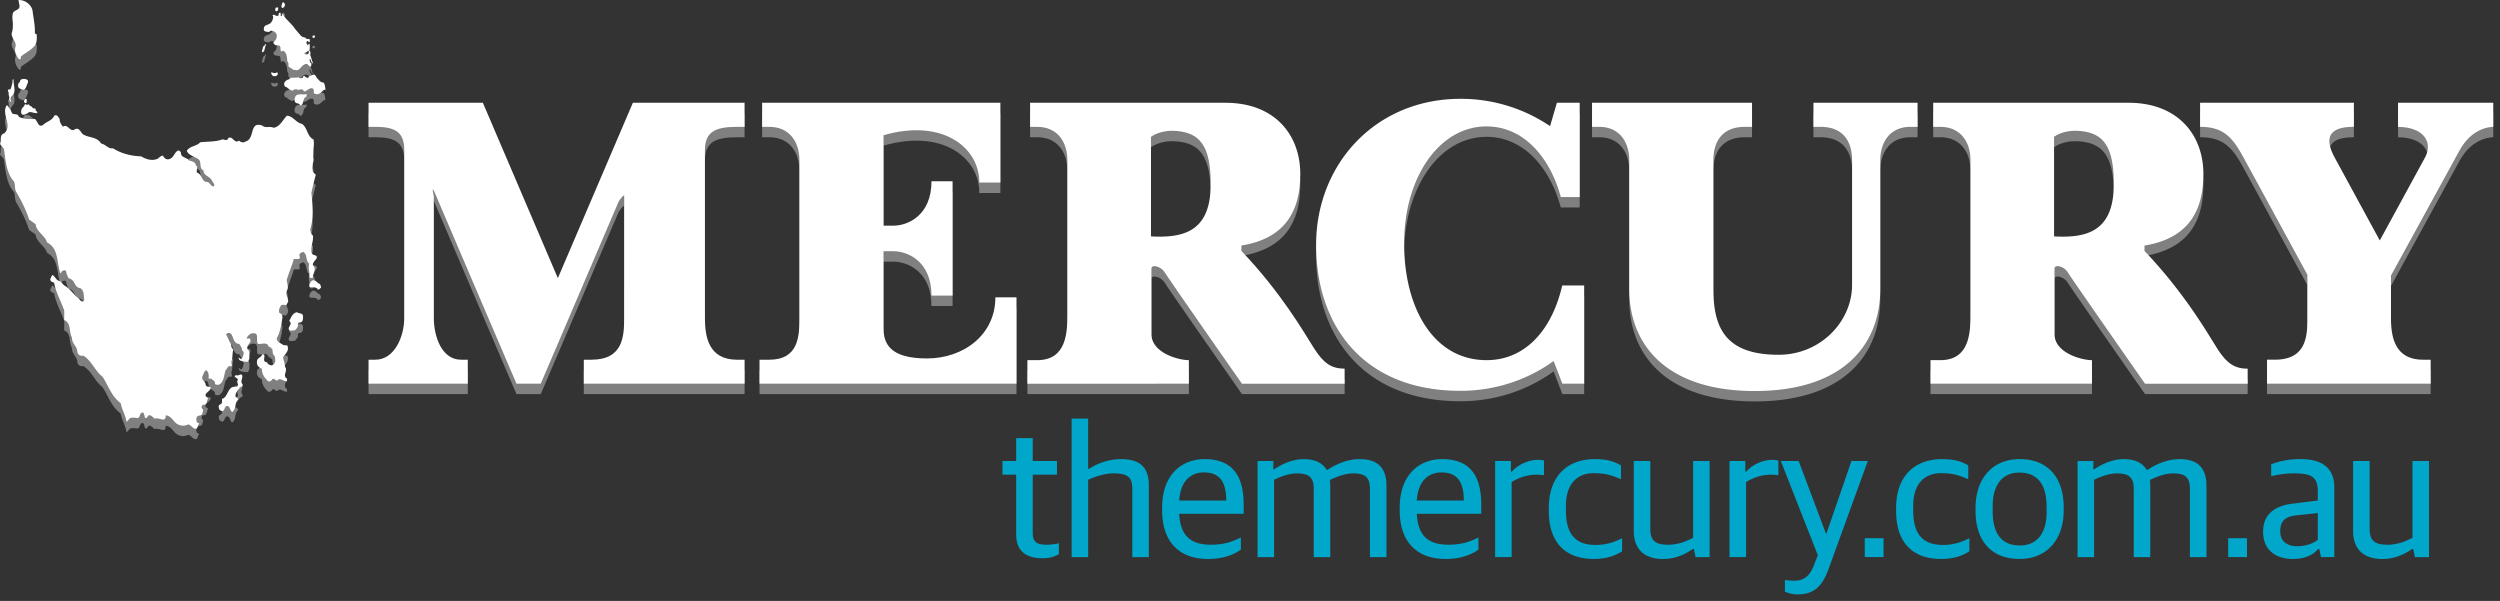 <svg width="208" height="50" viewBox="0 0 208 50" xmlns="http://www.w3.org/2000/svg"><rect x="0" y="0" width="208" height="50" fill="#333333" stroke="none"/><title>mercury</title><g fill="none" fill-rule="evenodd"><g fill="gray"><path d="M51.933 17.116L51.93 27.3c0 1.534-.078 3.494-2.72 3.494h-.638v1.995H61.95v-1.996h-.626c-2.402 0-2.675-1.96-2.675-3.494V13.36c0-1.538.875-1.94 2.674-1.94h.625V9.416h-9.292l-6.243 14.59-6.24-14.59h-9.51v2.002h.563c1.62 0 2.41.403 2.41 1.94V27.3c0 1.534-.79 3.494-2.41 3.494h-.562v1.995h8.256v-1.996h-.563c-1.62 0-2.266-1.96-2.266-3.494V17.202l-.098-.567s.035-.09.214.343c.175.438 6.764 15.813 6.764 15.813h2.02l6.45-15.082c.114-.25.398-.573.49-.592zM82.816 25.603c0 3.13-2.66 5.086-5.697 5.086-3.04 0-3.61-1.21-3.61-2.516V21.77h.83c1.155 0 3.16.816 3.16 3.69h1.756v-9.514H77.5c0 2.876-2.005 3.696-3.16 3.696h-.83v-7.527c4.978-1.428 7.994 1.08 7.965 3.94h1.757V9.416H63.41v2.002H64c1.69 0 2.512 1.254 2.512 2.79V27.3c0 1.535-.065 3.494-2.51 3.494h-.81v1.996h21.38v-7.187h-1.756zM85.48 32.79v-1.96h.816c2.443 0 2.51-2.294 2.51-3.833V14.21c0-1.535-.825-2.79-2.51-2.79h-.592V9.416h16.252c4.09 0 6.228 2.65 6.228 5.932 0 3.225-1.378 5.37-4.9 5.946v.446c3.353 3.52 5.227 6.813 6.03 8.082.81 1.272 1.46 1.714 2.558 1.714v1.253h-8.543s-6.12-8.755-6.428-9.265c-.305-.507-1.102-.696-1.102-.306v5.438c0 1.57 2.248 2.173 3.115 2.173v1.96H85.48zm10.28-12.254c2.476.132 4.86-.26 4.962-4.032.1-3.768-1.11-4.576-2.788-4.736-1.416-.137-2.173.484-2.173.484v8.284z"/><path d="M129.977 24.618c-.836 3.635-3.02 6.212-6.295 6.212-4.428 0-6.86-4.354-6.86-9.726 0-5.372 2.858-9.72 6.86-9.72 2.987 0 5.23 2.42 6.178 5.876h1.57V9.417h-1.896l-.568 1.943a13.23 13.23 0 0 0-7.455-2.27c-7.074 0-12.01 5.44-12.01 12.144 0 6.71 3.9 12.15 12.01 12.15 2.918 0 5.6-.928 7.752-2.48l.724 1.886h1.816v-8.172h-1.825zM154.095 24.576V14.21c0-1.535-.716-2.79-2.626-2.79h-.59V9.416h8.662v2.002h-.593c-1.685 0-2.51 1.254-2.51 2.79v10.703c0 4.69-3.138 8.486-10.44 8.486-7.305 0-10.444-3.798-10.444-8.487V14.21c0-1.535-.82-2.79-2.507-2.79h-.59V9.416h13.312v2.002h-.587c-1.918 0-2.63 1.254-2.63 2.79v10.703c0 3.29 1.062 5.47 5.428 5.47 3.503 0 6.112-2.782 6.112-5.807zM160.617 32.79v-1.96h.813c2.445 0 2.514-2.294 2.514-3.833V14.21c0-1.535-.828-2.79-2.514-2.79h-.588V9.416h16.25c4.088 0 6.23 2.65 6.23 5.932 0 3.225-1.38 5.37-4.902 5.946v.446c3.35 3.52 5.225 6.813 6.03 8.082.81 1.272 1.457 1.714 2.556 1.714v1.253h-8.54s-6.12-8.755-6.426-9.265c-.305-.507-1.106-.696-1.106-.306v5.438c0 1.57 2.25 2.173 3.118 2.173v1.96h-13.435zm10.28-12.254c2.477.132 4.857-.26 4.963-4.032.105-3.768-1.11-4.576-2.79-4.736-1.413-.137-2.173.484-2.173.484v8.284zM199.516 9.417v2.01c2.088 0 2.956 1.248 2.237 2.563l-3.755 6.883-3.745-6.883c-1.174-2.15.16-2.57 1.59-2.57V9.417h-12.796v2.002c1.94 0 2.696.863 3.623 2.57.755 1.374 4.06 7.453 5.305 9.736V27.3c0 1.534-.076 3.494-2.716 3.494h-.642v1.995h13.614v-1.996h-.626c-2.398 0-2.676-1.96-2.676-3.494v-3.508c1.34-2.445 4.89-8.92 5.67-10.348.96-1.768 2.27-1.995 2.84-2.025V9.416h-7.924z"/></g><g fill="gray"><path d="M.616 9.64c.16.194.29.41.383.64.163.16.486-.004.56.294.39.232.866.186 1.333.2.26.16.268.724.68.498.29-.297.766-.362.94-.78.24-.144.355.15.45.27-.004.268.132.457.278.644.398-.28.583.485.967.234.39-.238.496.268.733.422.49.283 1.125.17 1.48.753.387.057.583.458.98.39.716.45 1.513.64 2.345.67.41.252.93.406 1.385.192.122-.11.244-.223.423-.26.12.232.317.41.6.27.332-.135.367-.57.68-.69.096 0 .172.09.222.157-.04.447.467.393.674.673.207.072.535.093.56.402.252.153 0 .42.11.61.462.163.35.802.89.783.162.076.252.31.454.37.214-.068-.016-.33-.09-.456-.145-.39-.718-.41-.72-.885-.392-.158-.14-.68-.4-.915-.333-.247-.862-.337-.99-.717.27-.42.812-.364 1.114-.707.625-.078 1.24-.018 1.838-.24.183-.004.42.17.496-.11.378-.23.5.516.9.21.116.118.355.216.518.082.843-.2.293-1.717 1.406-1.337.252.244.667.033.95.186.542-.09.745-.644 1.11-1.003.493.016.76.592 1.263.685.463.344.398 1.023.95 1.295.113.56-.142 1.126 0 1.69-.065.396-.26.968.19 1.232a30.55 30.55 0 0 0-.373 1.514c.118 1.04.205 2.126-.106 3.07.062.143.042.386.233.473.073.522-.22.924-.1 1.44.05.302.546.107.4.48-.13.195-.47.495-.202.673.16.336-.114.624-.114.95-.07.018-.212.01-.26-.08.03-.387-.138-.728-.024-1.118-.326-.223-.13-.736-.494-.972-.132.036-.254.078-.33.21 0 .16.094.26-.033.382h-.427c-.166.584-.42 1.167-.595 1.75.034.316.19.62 0 .904-.103.347.116.533.125.89-.058.097-.09.203-.188.3-.158-.037-.398-.105-.467.125-.09.154-.16.348-.065.53.41.14.167.567.175.854-.11.418-.168.824-.39 1.2-.09.327.358.466.553.616l.3.012c.204.402-.138.72-.35.983.034.258.172.536.16.792.296.34-.257.736.167.99 0 .07.032.17-.01.23-.275.032-.56-.37-.803-.058-.106.02-.228-.203-.39-.134-.08.148-.22.234-.354.19-.296-.27-.532-.59-.532-1.046-.29-.118-.462-.324-.397-.66.04-.272.373-.272.422-.538l.162.008c.114.222-.163.59.203.648.08-.024.074.068.094.112.134.124.33.218.483.074.225-.16.155-.482.097-.713-.324-.198.025-.74-.487-.746-.122-.446-.544-.216-.886-.245-.24-.276.143-.93-.406-.887-.25-.017-.41.18-.536.358-.015.052.05.088.082.088l.17-.023c.252.382-.414.564-.162.928.203.2.103.466.13.746-.04.082-.05.175-.13.268a1.444 1.444 0 0 1-.626-.093c-.105-.043-.146-.165-.13-.258.057.032.13.118.198.132.14-.11.168-.31.216-.483 0-.11-.057-.185-.15-.237.028-.243-.15-.372-.215-.536-.593-.032-.423-.672-.788-.91-.135 0-.26-.013-.312.13.096.2.227.41.267.59.223.19.077.484.33.64-.1.382-.042.726-.172 1.083.032.096.082.253.007.347-.288-.148-.356.218-.486.326-.14.412-.116 1.003-.585 1.194-.106-.02-.24.02-.293-.09.047-.226-.195-.298-.302-.408-.072-.06-.178.035-.235-.05.052-.252 0-.503-.17-.665-.232.07-.22.326-.325.486-.146.358.277.443.26.75.09.15.26.156.394.156.165.36-.867.602-.184.926-.13.196-.082.644-.443.548-.093.08-.16.254-.05.336.155.13.005.288.005.42-.1.215-.407.083-.463.3-.065.126-.032.295.022.42l.206.098c-.202.093-.09.564-.456.393-.194-.1-.288-.32-.51-.32-.317.17-.688.105-.963-.09-.282-.23-.484-.667-.887-.667.03.69-.593.104-.913.278-.14-.12-.252-.25-.424-.3-.162 0-.186.313-.375.223-.075-.152-.04-.374-.2-.44-.293.016-.195.492-.447.463-.196-.03-.415-.065-.602.015-.117.06-.167.236-.3.288-.073-.567-.39-1-.48-1.55-.77-.557-1.024-1.448-1.507-2.184-.663-.523-.906-1.353-1.614-1.767-.22.046-.443-.05-.483-.306-.013-.484-.48-.703-.444-1.192-.284-.422-.04-1.208-.646-1.454-.03-.162.048-.86-.057-.94-.336-.905-.622-1.306-.79-2.177-.547-.148-.232-.417-.15-.646.205.102.28.353.49.48.267.046.323.265.528.41.503.28.77.794 1.226 1.1.013.113.17.18.258.24.077-.022.117-.06.165-.127-.08-.354.023-.807-.353-1.004-.516-.06-.403-.72-.94-.804a1.635 1.635 0 0 1-.226-.6c-.074-.15-.236-.06-.322-.016-.077.053-.056.175-.158.175-.316-.878-.113-2.05-1.106-2.556-.163-.59-.883-.867-.948-1.52l-.544-.39c-.26-.816-.642-1.565-1.078-2.3-.126-.27-.072-.54-.17-.846-.638-.7-.703-1.708-.837-2.68-.06-.187-.255-.3-.336-.466.145-.272-.068-.75.332-.864.768-.63-.24-1.55.212-2.332h.068z"/><path d="M26.63 24.502c.01.104.14.227.042.337-.065.053-.13.125-.225.13-.15-.41-.937.063-.653-.553a.553.553 0 0 1 .228-.23c.265-.046.383.266.61.315h-.002zM25.21 27.223c0 .158.012.366-.178.467-.098 0-.233.016-.252.126.056.24-.1.38-.246.534-.19.004-.295.064-.453.004-.237-.267.333-.518-.016-.778.146-.284.28-.672.642-.732.17.13.545.053.503.38zM20.157 32.13c.045.243-.2.484.028.71.024.204-.113.204-.214.254-.188.254-.422.465-.37.782.078.093.216.093.208.25-.345.285-.12.762-.486 1.018-.22-.11-.14-.507-.464-.507-.213.1-.18.596-.503.384-.163-.09-.17-.275-.15-.437.092-.055.203-.103.278-.226-.04-.115.013-.186-.02-.308.545-.1.448-1.156 1.19-.984.335-.19-.047-.377.14-.6.008-.185-.488-.228-.15-.397.172.14.437-.22.514.06zM26.087 3.815c-.04-.004-.048.054-.09.036.01.058-.023.123.034.165.057.03.106-.042.17-.03-.007-.053.033-.116-.032-.166l-.08-.005zM2.17 7.454c-.197-.047-.538-.033-.506.233-.193.078-.202.426-.07.514.138.075.332.212.47.075a.815.815 0 0 0 .142-.24c.04-.157.162-.312.117-.462-.028-.068-.138-.12-.243-.12M1.135 7.485c-.035.373.14.733.04 1.09-.047.157-.21.274-.257.392-.05.117-.025.247.015.372a.097.097 0 0 1-.084-.02v-.09c-.06.017-.062-.05-.078-.07-.058-.06.036-.16.003-.23A.39.39 0 0 1 .74 8.81c-.042-.133.016-.276-.09-.39l.032-.095c.058-.03.187.008.205-.05.087-.258.17-.51.162-.79.04.02.064-.032.086-.032v.035zM2.226 9.11c-.04 0-.114-.02-.14.008-.085.097-.145.23-.006.308.174.06.137-.103.146-.316zM3.095 10.26c.04-.114-.09-.145-.122-.2-.032-.035.01-.12-.015-.145-.066-.047-.216-.016-.24-.07-.062-.152-.228-.124-.293-.26-.04-.058-.13-.037-.167.032-.06-.07-.203-.107-.21-.033-.025.14-.155.202-.218.31-.083.14-.1.362-.02.468.107.12.317.007.464-.06l.11-.078c.232-.108.496.133.752.032l-.04.005zM23.634 1.106c.106.093.073.213.04.288-.047.108-.203.2-.246.06-.03-.105.028-.276.1-.394.024-.04.065.008.106.046zM23.037 1.486c.04-.036.094.008.106.04.018.137-.052.33-.19.258-.09-.04-.034-.157-.034-.258-.002-.04.07 0 .117-.04zM23.528 2.007c.024.058.048.122.073.168.277.377.623.64.895 1.02.154.21.34.405.51.616.098.11.246.176.402.176-.004.094.087.083.135.112.047.054.204-.03.23.054.014.054.014.166-.02.21-.063.073-.113-.106-.193-.073-.13.064-.025.27.056.353.017-.065.066-.094.09-.15l.06.035c0 .162.03.34-.02.49-.016.053-.13.073-.172.113-.08.067-.166.103-.254.16-.04.047.07.023.033.065h.055l.035.047c.147.016.295-.12.27-.28l.048-.032c.125.115.024.288.068.405.09.22.135.45.228.656-.166-.053-.154-.226-.235-.35-.02-.04-.053 0-.08-.008 0 .095.057.18.06.274 0 .032.06.01.077.028.063.09 0 .2.01.293-.063 0-.14.022-.172-.032a.262.262 0 0 0-.187-.14c-.294-.053-.438.223-.626.398-.065.065-.194.108-.28.086-.1-.022-.23-.01-.276-.062-.097-.114-.264-.146-.338-.25-.04-.08.02-.216-.025-.294-.023-.06-.088-.133-.088-.207-.02-.238-.033-.478-.17-.668-.06-.08-.14-.15-.253-.13-.048 0-.043.115-.072.075-.107-.135-.018-.362-.126-.476-.094-.102-.337 0-.427-.123-.035-.04-.11-.084-.098-.154.032-.116.17-.17.21-.274.08-.18.098-.385-.008-.517-.114-.13-.292-.27-.504-.162l-.032.06c-.162 0-.37-.014-.44-.115-.064-.09-.014-.32.07-.388.16-.115.38-.115.51-.288a.784.784 0 0 0 .17-.484c0-.04-.073-.117-.04-.133.136-.085.276.118.43.072.108-.036.028-.18.1-.218.025-.033.07-.073.106-.036.078.07 0 .176.04.255h.103c.024-.036.007-.096.007-.148l.056-.03zM21.993 4.665c-.154.063-.13.276-.186.426-.017.04-.01.098-.01.143.075-.06.165-.068.18-.12.06-.18.08-.378.17-.557.025-.032-.064.004-.12 0 .035.057-.018.11-.034.11zM23.09 6.92c-.033 0-.06-.062-.082-.026-.065.08-.17.044-.243.04-.057 0-.146-.076-.195-.025-.047.05.04.154.07.207.07.117.28.104.386.043.053-.032.126-.182.065-.266v.025zM26.176 7.044c-.166.056-.33.11-.494.19l-.017.095c-.114.054-.235-.05-.346-.144-.026-.025-.07-.012-.084.036-.042.195-.204.143-.36.143v-.062c-.235.036-.463.025-.698.04-.053.017-.097.11-.152.13-.304.077-.517.357-.287.62l.103.02c.124.12.253.197.395.273.062.025.18.025.208-.08.073.02.155-.02.232-.028l.028.053c.15.03.3-.045.43-.028.09.007.135.198.235.166.22-.076.43-.356.676-.23.017.006.04.085.064.132.02.086-.03.16.01.24.056.065.255.137.393.065.167-.065.28-.21.436-.332.028-.02.088-.004.137-.004-.037-.19-.037-.418-.142-.575-.036-.046-.198-.046-.255-.094a1.983 1.983 0 0 1-.36-.376c-.038-.075-.08-.178-.186-.196l.032-.054zM25.51 8.764l.017-.072c-.275.08-.544-.036-.82.08-.203.086-.288.55-.073.66.088.044.257.025.324.17.066.12.19-.056.233-.145.09-.175.034-.438.278-.53a.356.356 0 0 0 .043-.163zM1.592.87c.544-.003 1.056.442 1.12.915.075.617.217 1.212.185 1.833-.004.093.148.028.156.133.017.32.025.682-.16.912-.31.38-.756.588-1.146.895-.04.037.008.162-.03.215-.028.03-.133.03-.15 0-.22-.254-.393-.68-.28-1.008.126-.386-.354-.72-.315-1.12.01-.067.05-.17.075-.253.13-.486-.12-.996.04-1.454.07-.187.44-.23.52-.433.056-.17-.056-.41-.065-.636l.05.003zM10.082 34.328l-.007-.14-.106.01v.138l.112-.008zM22.523 29.748h.137v.112h-.137z"/></g><g fill="#FFF"><path d="M51.933 16.25l-.003 10.183c0 1.536-.078 3.495-2.72 3.495h-.638v1.994H61.95v-1.994h-.626c-2.402 0-2.675-1.96-2.675-3.495v-13.94c0-1.537.875-1.94 2.674-1.94h.625V8.55h-9.292l-6.242 14.59-6.24-14.59h-9.51v2.003h.562c1.62 0 2.41.403 2.41 1.94v13.94c0 1.536-.79 3.495-2.41 3.495h-.562v1.994h8.256v-1.994h-.563c-1.62 0-2.266-1.96-2.266-3.495V16.335l-.098-.566s.035-.093.214.34c.175.438 6.764 15.813 6.764 15.813h2.02l6.45-15.08c.114-.25.398-.574.49-.593zM82.816 24.737c0 3.13-2.66 5.086-5.697 5.086-3.04 0-3.61-1.208-3.61-2.515v-6.406h.83c1.155 0 3.16.818 3.16 3.692h1.756V15.08H77.5c0 2.876-2.005 3.696-3.16 3.696h-.83V11.25c4.978-1.43 7.994 1.078 7.965 3.938h1.757V8.55H63.41v2.003H64c1.69 0 2.512 1.255 2.512 2.79v13.09c0 1.536-.065 3.495-2.51 3.495h-.81v1.994h21.38v-7.186h-1.756zM85.48 31.923v-1.958h.816c2.443 0 2.51-2.295 2.51-3.834V13.345c0-1.536-.825-2.79-2.51-2.79h-.592V8.55h16.252c4.09 0 6.228 2.65 6.228 5.932 0 3.226-1.378 5.37-4.9 5.95v.444c3.353 3.52 5.227 6.813 6.03 8.082.81 1.273 1.46 1.714 2.558 1.714v1.252h-8.543S97.21 23.17 96.9 22.66c-.305-.51-1.102-.697-1.102-.307v5.44c0 1.57 2.248 2.173 3.115 2.173v1.958H85.48zM95.76 19.67c2.476.13 4.86-.26 4.962-4.033.1-3.768-1.11-4.576-2.788-4.736-1.416-.136-2.173.486-2.173.486v8.283z"/><path d="M129.977 23.752c-.836 3.634-3.02 6.212-6.295 6.212-4.428 0-6.86-4.354-6.86-9.726 0-5.37 2.858-9.72 6.86-9.72 2.987 0 5.23 2.42 6.178 5.876h1.57V8.55h-1.896l-.568 1.944a13.222 13.222 0 0 0-7.455-2.272c-7.074 0-12.01 5.44-12.01 12.145 0 6.708 3.9 12.15 12.01 12.15 2.918 0 5.6-.928 7.752-2.48l.724 1.884h1.816v-8.17h-1.825v.002zM154.095 23.71V13.343c0-1.536-.716-2.79-2.626-2.79h-.59V8.55h8.662v2.003h-.593c-1.685 0-2.51 1.255-2.51 2.79v10.704c0 4.69-3.138 8.486-10.44 8.486-7.305 0-10.444-3.797-10.444-8.486V13.344c0-1.536-.82-2.79-2.507-2.79h-.59V8.55h13.312v2.003h-.587c-1.918 0-2.63 1.255-2.63 2.79v10.704c0 3.29 1.062 5.47 5.428 5.47 3.503 0 6.112-2.783 6.112-5.808zM160.617 31.923v-1.958h.813c2.445 0 2.514-2.295 2.514-3.834V13.345c0-1.536-.828-2.79-2.514-2.79h-.588V8.55h16.25c4.088 0 6.23 2.65 6.23 5.932 0 3.226-1.38 5.37-4.902 5.95v.444c3.35 3.52 5.225 6.813 6.03 8.082.81 1.273 1.457 1.714 2.556 1.714v1.252h-8.54s-6.12-8.755-6.426-9.265c-.305-.51-1.106-.697-1.106-.307v5.44c0 1.57 2.25 2.173 3.118 2.173v1.958h-13.435zm10.28-12.254c2.477.13 4.857-.26 4.963-4.033.105-3.768-1.11-4.576-2.79-4.736-1.413-.136-2.173.486-2.173.486v8.283zM199.516 8.55v2.01c2.088 0 2.956 1.248 2.237 2.562l-3.755 6.884-3.745-6.884c-1.174-2.15.16-2.57 1.59-2.57V8.55h-12.796v2.003c1.94 0 2.696.864 3.623 2.57.755 1.374 4.06 7.454 5.305 9.736v3.572c0 1.536-.076 3.495-2.716 3.495h-.642v1.994h13.614v-1.993h-.626c-2.398 0-2.676-1.96-2.676-3.495v-3.506c1.34-2.445 4.89-8.92 5.67-10.347.96-1.77 2.27-1.997 2.84-2.027V8.55h-7.924z"/></g><g fill="#00A7CB"><path d="M84.547 44.48v-4.99h-1.14v-1.136h1.14V36.45h1.376v1.904h2.017v1.137h-2.017v4.787c0 .765.25 1.044 1.157 1.044.328 0 .704-.045 1.017-.123v.92c-.328.155-.657.327-1.376.327-1.28 0-2.173-.545-2.173-1.963zM89.158 34.83h1.375v4.178h.078a4.926 4.926 0 0 1 2.644-.81c1.578 0 2.328.655 2.328 2.2v5.953h-1.375v-5.657c0-.92-.296-1.31-1.563-1.31-.703 0-1.532.265-2.11.53v6.438H89.16V34.83h-.002zM96.69 42.47v-.234c0-2.79 1.673-4.038 3.533-4.038 2.203 0 3.25 1.263 3.25 3.77v.782H98.11c.098 1.903 1.033 2.57 2.628 2.57 1.08 0 1.766-.233 2.502-.605v1.012c-.485.36-1.392.78-2.72.78-2.533 0-3.83-1.558-3.83-4.037zm1.42-.826h3.91c0-1.684-.64-2.338-1.86-2.338-.892 0-1.924.497-2.05 2.338zM104.627 38.355h1.315v.686h.078c.67-.452 1.547-.842 2.437-.842.906 0 1.547.282 1.923.888h.078c.845-.56 1.766-.888 2.673-.888 1.408 0 2.222.655 2.222 2.2v5.953h-1.375v-5.657c0-.92-.33-1.31-1.39-1.31-.597 0-1.253.22-1.94.547.016.156.03.294.03.468v5.954h-1.374v-5.658c0-.92-.33-1.31-1.393-1.31-.64 0-1.328.25-1.907.53v6.438h-1.375v-7.997zM116.456 42.47v-.234c0-2.79 1.672-4.038 3.534-4.038 2.203 0 3.25 1.263 3.25 3.77v.782h-5.36c.093 1.903 1.03 2.57 2.625 2.57 1.078 0 1.766-.233 2.5-.605v1.012c-.483.36-1.39.78-2.72.78-2.53 0-3.83-1.558-3.83-4.037zm1.422-.826h3.91c0-1.684-.642-2.338-1.86-2.338-.892 0-1.923.497-2.05 2.338zM124.395 38.355h1.312v.888h.078c.454-.53 1.314-.983 2.173-.983.204 0 .423.03.5.063v1.215a4.87 4.87 0 0 0-.61-.048c-.75 0-1.515.25-2.078.624v6.235h-1.374v-7.995zM128.863 42.53v-.262c0-2.822 1.704-4.07 3.815-4.07 1.047 0 1.656.204 2.188.53v1.14c-.72-.298-1.22-.5-2.284-.5-1.42 0-2.296.966-2.296 2.698v.42c0 2.01.842 2.853 2.47 2.853 1.077 0 1.797-.36 2.203-.562v1.09c-.534.342-1.253.638-2.36.638-2.282 0-3.737-1.293-3.737-3.975zM135.928 44.154v-5.8h1.375v5.58c0 .983.328 1.387 1.484 1.387.83 0 1.502-.278 2.08-.575v-6.39h1.374v7.996h-1.17l-.142-.683h-.078c-.67.467-1.484.84-2.47.84-1.577 0-2.452-.81-2.452-2.353zM143.895 38.355h1.315v.888h.078c.452-.53 1.312-.983 2.173-.983.203 0 .422.03.5.063v1.215a4.844 4.844 0 0 0-.608-.048 3.88 3.88 0 0 0-2.08.624v6.235h-1.376v-7.995zM148.506 49.22v-.967c.205.03.484.062.782.062.735 0 1.252-.343 1.596-1.2l.358-.92-3.078-7.84h1.485l2.266 6.032h.046l2.08-6.033h1.36l-3.25 8.947c-.55 1.528-1.253 2.152-2.612 2.152-.378 0-.8-.108-1.034-.233zM155.148 44.777h1.562v1.573h-1.562v-1.573zM157.758 42.53v-.262c0-2.822 1.704-4.07 3.814-4.07 1.048 0 1.658.204 2.188.53v1.14c-.72-.298-1.218-.5-2.28-.5-1.424 0-2.3.966-2.3 2.698v.42c0 2.01.843 2.853 2.47 2.853 1.077 0 1.797-.36 2.203-.562v1.09c-.53.342-1.25.638-2.36.638-2.282 0-3.735-1.293-3.735-3.975zM164.367 42.516v-.264c0-2.51 1.47-4.054 3.675-4.054 2.298 0 3.657 1.497 3.657 4.006v.25c0 2.526-1.472 4.052-3.674 4.052-2.314 0-3.66-1.48-3.66-3.99zm5.91.093v-.436c0-2.167-1.015-2.854-2.266-2.854-1.408 0-2.22 1.014-2.22 2.79v.44c0 2.166 1.018 2.834 2.268 2.834 1.39 0 2.22-.98 2.22-2.775zM172.852 38.355h1.314v.686h.078c.672-.452 1.547-.842 2.438-.842.908 0 1.55.282 1.922.888h.078c.845-.56 1.766-.888 2.675-.888 1.406 0 2.22.655 2.22 2.2v5.953H182.2v-5.657c0-.92-.327-1.31-1.39-1.31-.595 0-1.25.22-1.937.547.015.156.03.294.03.468v5.954h-1.375v-5.658c0-.92-.33-1.31-1.393-1.31-.64 0-1.328.25-1.905.53v6.438h-1.377v-7.997zM185.385 44.777h1.564v1.573h-1.565v-1.573zM188.29 44.232c0-1.388.907-2.137 2.424-2.323l2.126-.266v-.75c0-1.213-.532-1.51-1.97-1.51-.782 0-1.423.124-1.908.233v-.982c.72-.28 1.486-.438 2.456-.438 1.78 0 2.798.748 2.798 2.355v5.798h-1.11l-.14-.67h-.094c-.39.452-1.032.826-2.095.826-1.438 0-2.486-.73-2.486-2.274zm4.55.67v-2.215l-1.765.188c-.908.094-1.36.45-1.36 1.324 0 .842.562 1.247 1.423 1.247.686 0 1.36-.234 1.703-.546zM195.777 44.154v-5.8h1.375v5.58c0 .983.328 1.387 1.486 1.387.828 0 1.5-.278 2.08-.575v-6.39h1.374v7.996h-1.173l-.142-.683h-.078c-.672.467-1.485.84-2.47.84-1.578 0-2.453-.81-2.453-2.353z"/></g><g fill="#FFF"><path d="M.616 8.775c.16.194.29.408.383.64.163.16.486-.005.56.293.39.233.866.187 1.333.2.26.162.268.725.68.498.29-.296.766-.36.94-.78.24-.144.355.15.45.27-.004.268.132.458.278.644.398-.28.583.485.967.233.39-.238.496.27.733.422.49.284 1.125.172 1.48.753.387.058.583.458.98.39.716.45 1.513.64 2.345.67.41.252.93.407 1.385.192.122-.108.244-.223.423-.258.12.23.317.408.6.268.332-.135.367-.568.68-.69.096 0 .172.088.222.157-.04.446.467.393.674.673.207.072.535.094.56.402.252.154 0 .42.11.61.462.164.35.803.89.784.162.076.252.31.454.37.214-.068-.016-.33-.09-.456-.145-.39-.718-.408-.72-.884-.392-.157-.14-.68-.4-.915-.333-.246-.862-.335-.99-.716.27-.42.812-.363 1.114-.707.625-.078 1.24-.018 1.838-.24.183-.003.42.17.496-.11.378-.23.5.516.9.21.116.12.355.216.518.083.843-.2.293-1.718 1.406-1.337.252.243.667.032.95.187.542-.09.745-.646 1.11-1.005.493.016.76.592 1.263.685.463.345.398 1.023.95 1.296.113.56-.142 1.125 0 1.688-.065.398-.26.968.19 1.233a30.55 30.55 0 0 0-.373 1.514c.118 1.04.205 2.128-.106 3.07.062.143.042.386.233.474.073.523-.22.925-.1 1.442.05.3.546.106.4.48-.13.193-.47.494-.202.67.16.338-.114.625-.114.95-.07.02-.212.01-.26-.078.03-.388-.138-.73-.024-1.118-.326-.223-.13-.736-.494-.973-.132.037-.254.078-.33.212 0 .157.094.258-.033.38h-.427c-.166.582-.42 1.167-.595 1.75.034.315.19.62 0 .903-.103.348.116.534.125.89-.058.1-.09.203-.188.3-.158-.036-.398-.104-.467.126-.09.153-.16.348-.065.53.41.138.167.566.175.854-.11.418-.168.824-.39 1.2-.09.327.358.466.553.616l.3.012c.204.4-.138.72-.35.984.034.256.172.534.16.79.296.34-.257.737.167.99 0 .07.032.17-.01.23-.275.03-.56-.37-.803-.057-.106.02-.228-.205-.39-.135-.08.148-.22.234-.354.19-.296-.27-.532-.592-.532-1.045-.29-.12-.462-.324-.397-.66.04-.273.373-.273.422-.54l.162.01c.114.22-.163.59.203.647.08-.024.074.07.094.112.134.123.33.218.483.073.225-.162.155-.482.097-.714-.324-.198.025-.74-.487-.746-.122-.445-.544-.215-.886-.244-.24-.276.143-.93-.406-.887-.25-.017-.41.18-.536.36-.015.05.05.087.082.087l.17-.024c.252.38-.414.563-.162.927.203.2.103.466.13.746-.04.08-.05.174-.13.267a1.444 1.444 0 0 1-.626-.093c-.105-.042-.146-.164-.13-.257.057.033.13.118.198.132.14-.11.168-.31.216-.484 0-.112-.057-.186-.15-.238.028-.244-.15-.373-.215-.536-.593-.032-.423-.672-.788-.91-.135 0-.26-.013-.312.13.096.2.227.41.267.59.223.19.077.483.33.64-.1.382-.042.726-.172 1.084.032.095.082.252.007.346-.288-.148-.356.218-.486.326-.14.412-.116 1.003-.585 1.194-.106-.02-.24.02-.293-.09.047-.226-.195-.298-.302-.41-.072-.056-.178.037-.235-.046.052-.253 0-.505-.17-.666-.232.068-.22.325-.325.486-.146.357.277.442.26.75.09.15.26.154.394.154.165.362-.867.603-.184.927-.13.195-.082.644-.443.548-.093.08-.16.255-.05.336.155.13.005.29.005.42-.1.216-.407.083-.463.3-.065.127-.032.296.022.422l.206.096c-.202.094-.09.565-.456.395-.194-.1-.288-.32-.51-.32-.317.17-.688.104-.963-.09-.282-.232-.484-.668-.887-.668.03.69-.593.104-.913.278-.14-.12-.252-.25-.424-.3-.162 0-.186.313-.375.224-.075-.154-.04-.376-.2-.442-.293.016-.195.493-.447.462-.196-.028-.415-.064-.602.016-.117.06-.167.236-.3.288-.073-.566-.39-1-.48-1.55-.77-.556-1.024-1.446-1.507-2.184-.663-.522-.906-1.35-1.614-1.766-.22.046-.443-.052-.483-.306-.013-.483-.48-.703-.444-1.19-.284-.423-.04-1.21-.646-1.455-.03-.163.048-.86-.057-.942-.336-.904-.622-1.304-.79-2.176-.547-.148-.232-.416-.15-.647.205.1.28.352.49.478.267.047.323.266.528.413.503.28.77.793 1.226 1.098.013.114.17.182.258.24.077-.02.117-.058.165-.126-.08-.354.023-.807-.353-1.004-.516-.057-.403-.72-.94-.803a1.635 1.635 0 0 1-.226-.598c-.074-.15-.236-.06-.322-.017-.077.053-.056.175-.158.175-.316-.88-.113-2.05-1.106-2.557-.163-.588-.883-.866-.948-1.517l-.544-.39c-.26-.818-.642-1.568-1.078-2.302-.126-.27-.072-.542-.17-.846-.638-.7-.703-1.71-.837-2.68-.06-.187-.255-.3-.336-.467.145-.27-.068-.75.332-.863.768-.63-.24-1.55.212-2.332h.068z"/><path d="M26.63 23.635c.01.105.14.227.042.337-.065.054-.13.125-.225.13-.15-.41-.937.065-.653-.552a.553.553 0 0 1 .228-.23c.265-.046.383.266.61.315h-.002zM25.21 26.357c0 .16.012.366-.178.467-.098 0-.233.015-.252.126.056.24-.1.38-.246.534-.19.004-.295.064-.453.004-.237-.267.333-.518-.016-.78.146-.282.28-.67.642-.73.17.128.545.052.503.38zM20.157 31.263c.045.244-.2.485.028.71.024.206-.113.206-.214.255-.188.254-.422.466-.37.782.078.094.216.094.208.25-.345.285-.12.762-.486 1.017-.22-.108-.14-.506-.464-.506-.213.1-.18.597-.503.386-.163-.09-.17-.276-.15-.438.092-.056.203-.105.278-.226-.04-.117.013-.186-.02-.31.545-.1.448-1.153 1.19-.982.335-.19-.047-.376.14-.598.008-.186-.488-.23-.15-.398.172.14.437-.22.514.06zM26.087 2.948c-.04-.004-.048.054-.09.036.01.058-.023.122.034.164.057.03.106-.042.17-.03-.007-.052.033-.116-.032-.166l-.08-.004zM2.17 6.587c-.197-.045-.538-.032-.506.234-.193.08-.202.427-.07.515.138.074.332.21.47.074a.815.815 0 0 0 .142-.24c.04-.158.162-.313.117-.464-.028-.068-.138-.12-.243-.12M1.135 6.62c-.035.373.14.732.04 1.09-.047.157-.21.272-.257.39-.05.12-.025.248.015.374a.097.097 0 0 1-.084-.02v-.088c-.06.015-.062-.054-.078-.07-.057-.062.036-.163.003-.23a.393.393 0 0 1-.036-.122c-.042-.134.016-.276-.09-.39l.032-.096c.058-.03.187.008.205-.05.087-.257.17-.51.162-.79.04.02.064-.03.086-.03v.03zM2.226 8.244c-.04 0-.114-.02-.14.007-.085.097-.145.23-.006.31.174.06.137-.104.146-.316zM3.095 9.394c.04-.113-.09-.146-.122-.2-.032-.036.01-.12-.015-.146-.066-.047-.216-.015-.24-.068-.062-.155-.228-.126-.293-.263-.04-.058-.13-.036-.167.032-.06-.07-.203-.107-.21-.033-.025.14-.155.202-.218.308-.083.14-.1.364-.02.47.107.12.317.007.464-.06l.11-.08c.232-.107.496.135.752.034l-.04.004zM23.634.24c.106.093.073.213.04.287-.047.108-.203.202-.246.06-.03-.104.028-.275.1-.393.024-.04.065.008.106.046zM23.037.62c.04-.036.094.008.106.04.018.137-.052.33-.19.26-.09-.04-.034-.16-.034-.26-.002-.04.07 0 .117-.04zM23.528 1.14c.024.058.048.123.073.168.277.377.623.64.895 1.02.154.212.34.406.51.617.098.11.246.175.402.175-.004.094.087.084.135.112.047.054.204-.028.23.054.014.054.014.166-.02.21-.063.073-.113-.105-.193-.073-.13.065-.025.27.056.354.017-.065.066-.094.09-.15l.06.036c0 .16.03.34-.02.49-.016.054-.13.073-.172.113-.08.066-.166.103-.254.16-.04.047.07.022.033.065h.055l.035.048c.147.016.295-.12.27-.28l.048-.032c.125.114.024.287.068.405.09.22.135.45.228.658-.166-.054-.154-.227-.235-.352-.02-.038-.053 0-.08-.007 0 .094.057.18.06.272 0 .032.06.01.077.03.063.088 0 .2.01.29-.063 0-.14.024-.172-.03a.26.26 0 0 0-.187-.14c-.294-.054-.438.222-.626.397-.065.064-.194.107-.28.084-.1-.02-.23-.01-.276-.06-.097-.115-.264-.146-.338-.25-.04-.08.02-.216-.025-.293-.023-.06-.088-.133-.088-.207-.02-.238-.033-.478-.17-.667-.06-.08-.14-.15-.253-.13-.048 0-.043.114-.072.074-.107-.135-.018-.36-.126-.476-.094-.1-.337 0-.427-.12-.035-.04-.11-.085-.098-.156.032-.116.17-.17.21-.274.08-.18.098-.384-.008-.516-.114-.13-.292-.27-.504-.16l-.032.057c-.162 0-.37-.013-.44-.114-.064-.09-.014-.32.07-.387.16-.114.38-.114.51-.287a.787.787 0 0 0 .17-.484c0-.04-.073-.117-.04-.133.136-.086.276.117.43.07.108-.035.028-.177.1-.217.025-.033.07-.072.106-.036.078.068 0 .175.04.254h.103c.024-.035.007-.096.007-.147l.056-.032zM21.993 3.8c-.154.062-.13.275-.186.425-.017.04-.01.097-.01.143.075-.062.165-.07.18-.123.06-.178.08-.376.17-.555.025-.033-.064.004-.12 0 .035.057-.018.11-.034.11zM23.09 6.053c-.033 0-.06-.06-.082-.025-.065.08-.17.043-.243.04-.057 0-.146-.076-.195-.025-.047.05.04.154.07.207.07.118.28.105.386.044.053-.033.126-.183.065-.267v.026zM26.176 6.178c-.166.055-.33.108-.494.19l-.017.094c-.114.056-.235-.05-.346-.143-.026-.026-.07-.012-.084.036-.042.193-.204.142-.36.142v-.06c-.235.035-.463.024-.698.04-.053.016-.097.11-.152.128-.304.078-.517.358-.287.62l.103.02c.124.123.253.2.395.275.062.026.18.026.208-.078.073.02.155-.02.232-.03l.028.055c.15.028.3-.046.43-.03.09.008.135.2.235.167.22-.076.43-.356.676-.23.017.007.04.084.064.132.02.087-.03.163.01.24.056.065.255.136.393.065.167-.064.28-.21.436-.332.028-.02.088-.004.137-.004-.037-.19-.037-.417-.142-.575-.036-.046-.198-.046-.255-.094a1.956 1.956 0 0 1-.36-.377c-.038-.075-.08-.18-.186-.197l.032-.055zM25.51 7.897l.017-.072c-.275.08-.544-.036-.82.08-.203.087-.288.55-.073.662.088.043.257.025.324.17.066.12.19-.056.233-.145.09-.175.034-.438.278-.53a.36.36 0 0 0 .043-.165zM1.592.004C2.137 0 2.65.444 2.712.92c.075.615.217 1.21.185 1.83-.004.094.148.03.156.134.017.32.025.68-.16.91-.31.38-.756.59-1.146.898-.04.035.008.16-.03.214-.028.028-.133.028-.15 0-.22-.255-.393-.68-.28-1.01.126-.385-.354-.72-.315-1.117.01-.07.05-.173.075-.256.13-.487-.12-.997.04-1.455.07-.188.44-.232.52-.435.057-.17-.055-.408-.064-.635l.05.004zM10.082 33.462l-.007-.142-.106.012v.137l.112-.008zM22.523 28.88h.137v.113h-.137z"/></g></g></svg>